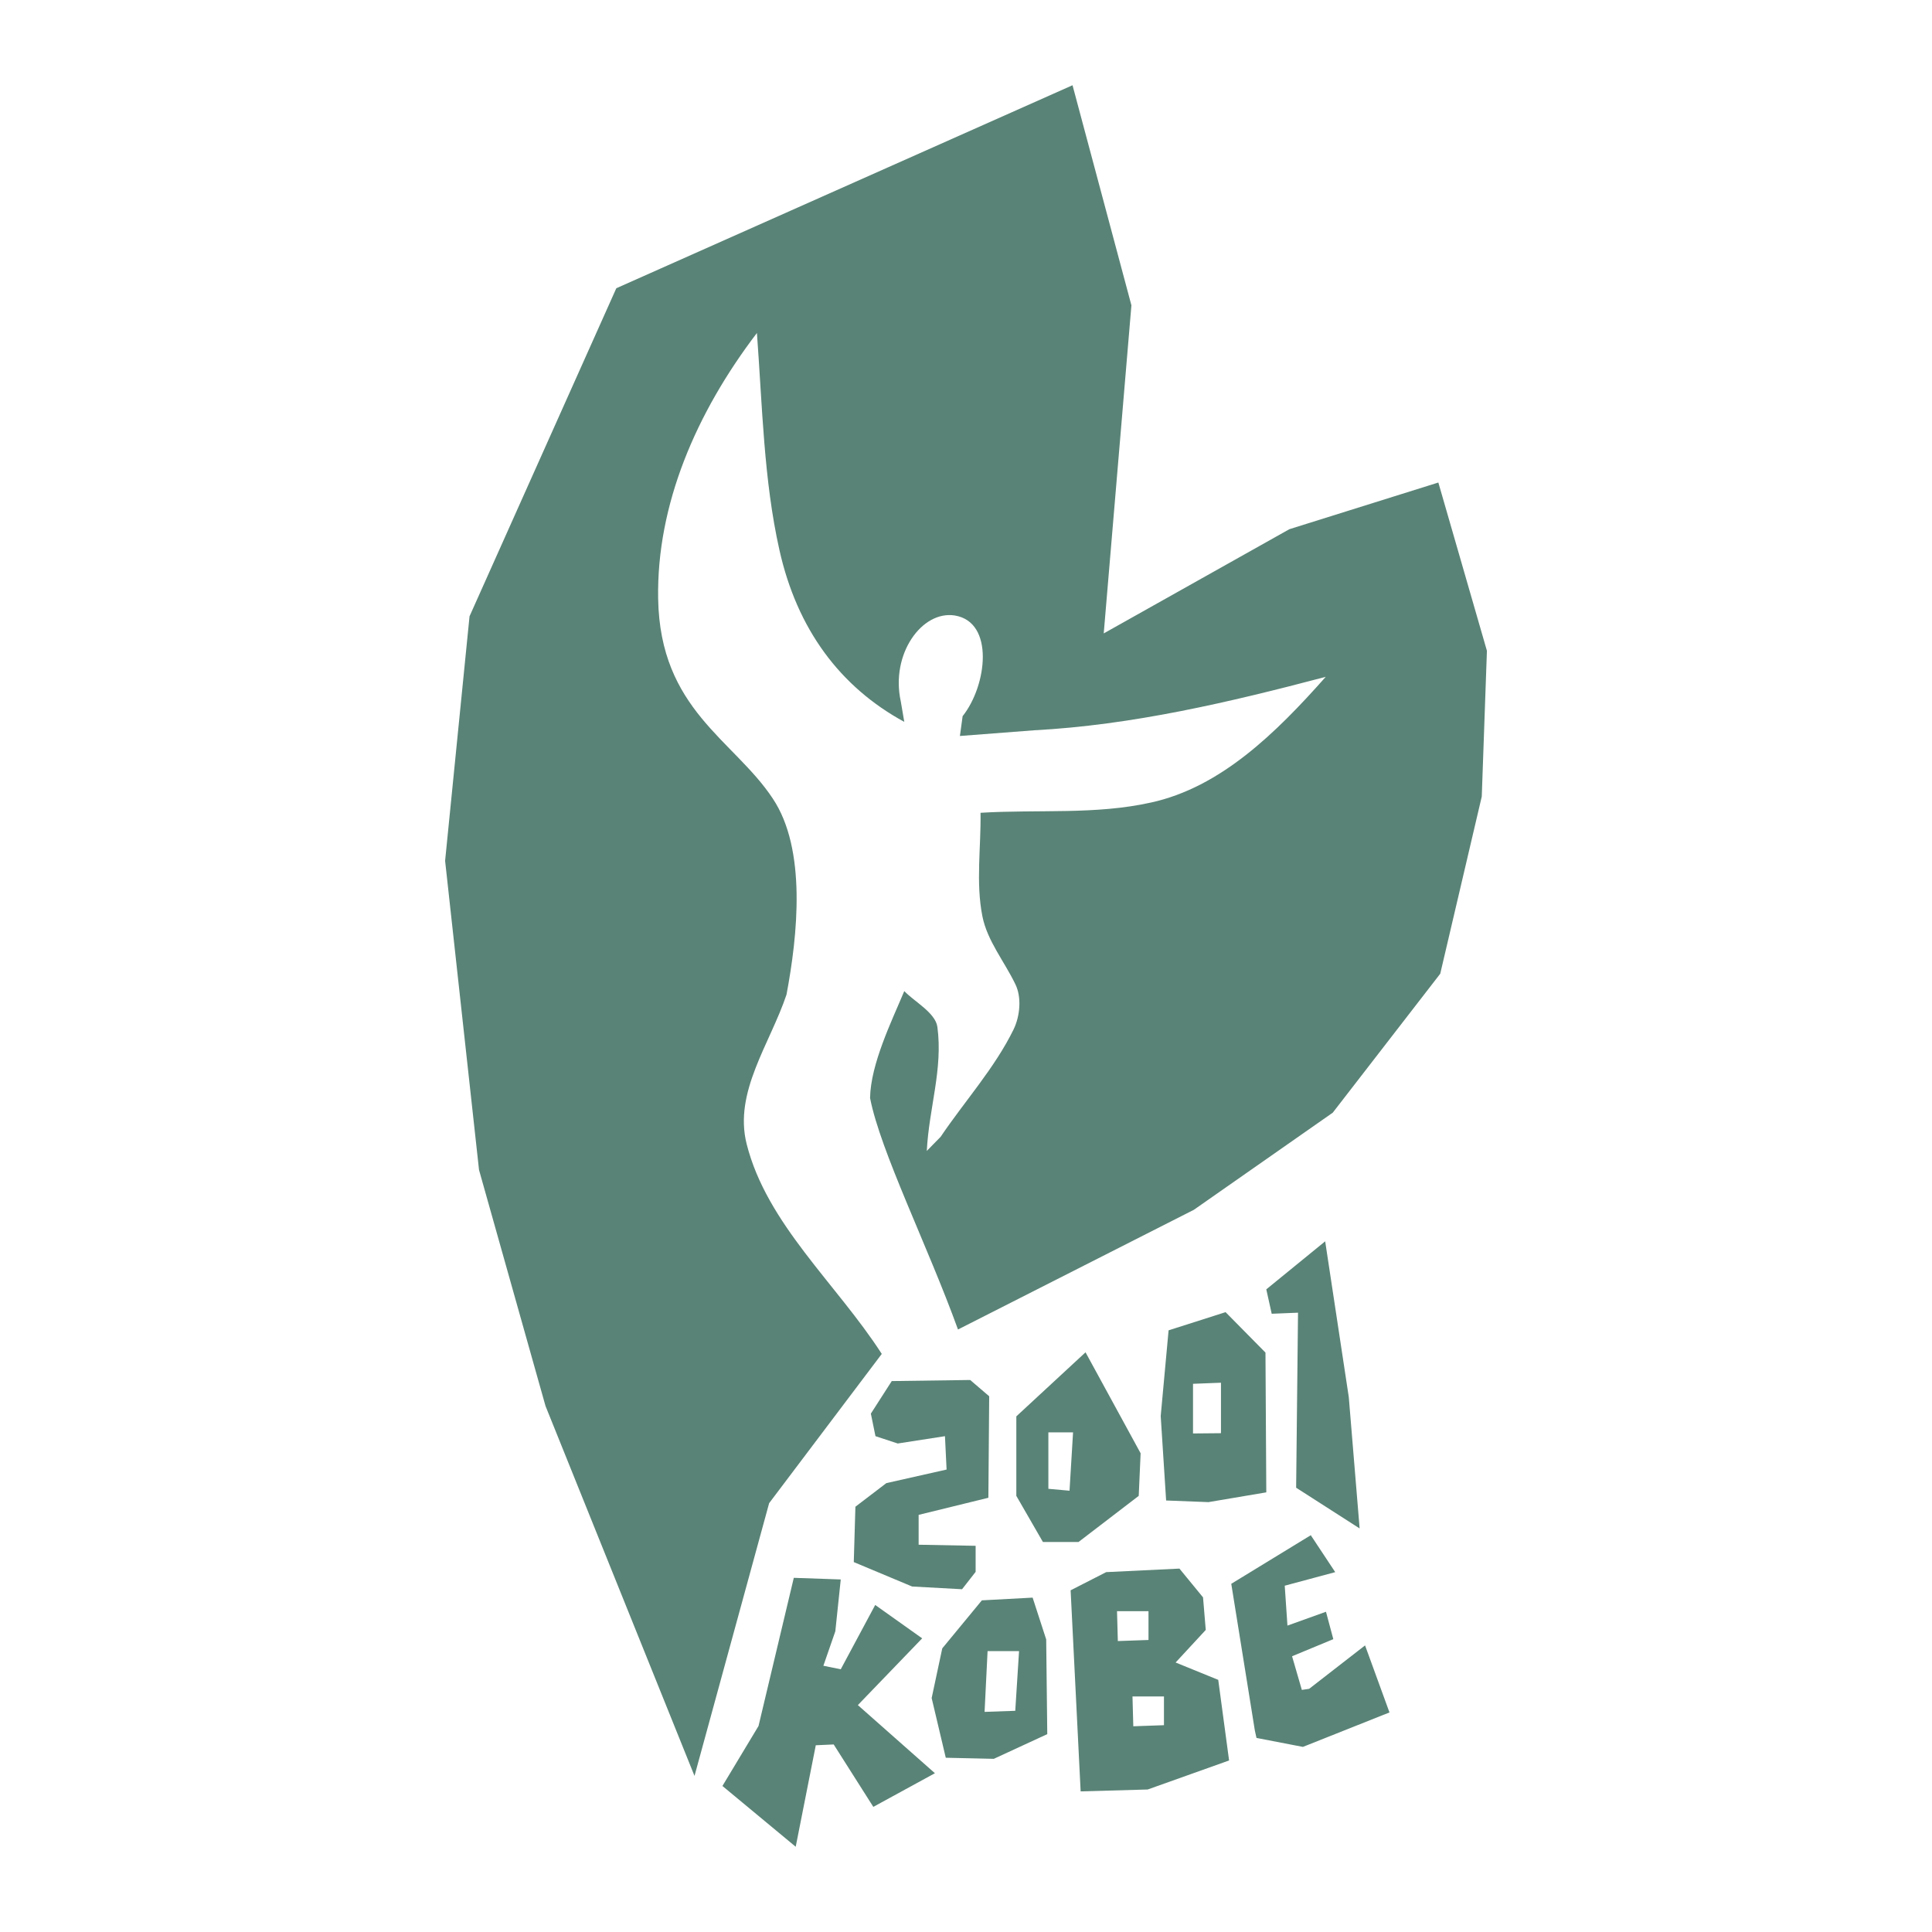 <svg xmlns="http://www.w3.org/2000/svg" width="2500" height="2500" viewBox="0 0 192.756 192.756"><g fill-rule="evenodd" clip-rule="evenodd"><path fill="#fff" d="M0 0h192.756v192.756H0V0z"/><path d="M61.491 28.757l45.515-20.253 5.875 21.958-2.762 32.734 18.52-10.397 14.865-4.657 4.846 16.787-.514 14.54-4.143 17.68-10.723 13.863-13.863 9.693-23.528 11.939c-3.005-8.312-7.744-17.788-8.772-23.095.054-3.412 2.193-7.744 3.412-10.668.975 1.028 3.113 2.166 3.303 3.574.569 4.224-.839 8.095-1.056 12.373l1.381-1.408c2.41-3.573 5.388-6.85 7.283-10.722.65-1.354.812-3.222.164-4.521-1.084-2.247-2.789-4.305-3.277-6.742-.676-3.384-.135-6.904-.189-10.343 5.768-.352 11.453.217 17.031-1.029 6.904-1.516 12.4-6.877 17.41-12.536-9.641 2.545-19.332 4.819-29.107 5.334l-7.392.568.271-1.977c2.437-3.06 3.195-9.396-.785-10.045-3.276-.515-6.417 3.844-5.388 8.556l.352 2.058c-6.417-3.493-10.695-9.26-12.455-17.139-1.57-6.985-1.706-14.404-2.247-21.661-6.065 7.96-10.018 17.139-9.855 26.507.189 11.074 7.527 14.052 11.426 19.927 3.412 5.09 2.491 13.673 1.381 19.576-1.651 4.928-5.28 9.721-3.98 14.892 2.004 7.987 8.989 13.972 13.484 20.957l-11.237 14.892-7.446 27.211-14.864-36.904-6.634-23.556-3.384-30.839 2.437-24.395 14.645-32.732zM101.4 141.31l6.904-6.39 5.496 10.073-.189 4.25-6.01 4.604h-3.547l-2.654-4.604v-7.933zm3.196 1.597h2.463l-.352 5.822-2.111-.19v-5.632zm11.994-10.179l5.686-1.814 3.98 4.034.082 13.944-5.768.975-4.225-.163-.541-8.42.786-8.556zm9.748-4.089l5.875-4.792 2.355 15.541 1.082 13.104-6.334-4.062.188-17.463-2.625.107-.541-2.435zm-36.77 15.379l4.711-.73.163 3.33-6.011 1.354-3.087 2.355-.162 5.523 5.821 2.437 4.982.271 1.354-1.733v-2.599l-5.687-.108v-2.979l6.958-1.706.082-10.126-1.896-1.625-7.825.108-2.085 3.249.46 2.248 2.222.731zm21.877 16.732l.082 2.979 3.059-.108v-2.87h-3.141v-.001zm-12.914 3.98l-.299 6.065 3.061-.108.379-5.957h-3.141zm14.457 4.522l.082 2.979 3.059-.108v-2.87h-3.141v-.001zm17.789-16.083l2.438 3.683-5.037 1.354.271 3.98 3.844-1.381.732 2.734-4.115 1.706.975 3.357.73-.108 5.578-4.332 2.436 6.688-8.637 3.438-4.631-.894-.162-.73-2.355-14.648 7.933-4.847zM94.009 164.46l3.952-4.793 5.064-.271 1.354 4.17.107 9.449-5.334 2.464-4.792-.108-1.408-5.956 1.057-4.955zm-11.86 1.732l1.733.353 3.438-6.417 4.685 3.33-6.417 6.66 7.689 6.797-6.146 3.357-3.953-6.228-1.787.081-2.003 10.126-7.311-6.064 3.601-5.984 3.52-14.783 4.684.163-.542 5.171-1.191 3.438zm24.667-7.526l3.547-1.814 7.309-.353 2.355 2.871.271 3.248-3.006 3.25 4.252 1.732 1.082 8.042-8.121 2.896-6.689.189-1-20.061zm12.211-20.604v4.954l2.789-.026v-5.036l-2.789.108z" fill="#598376"/></g></svg>